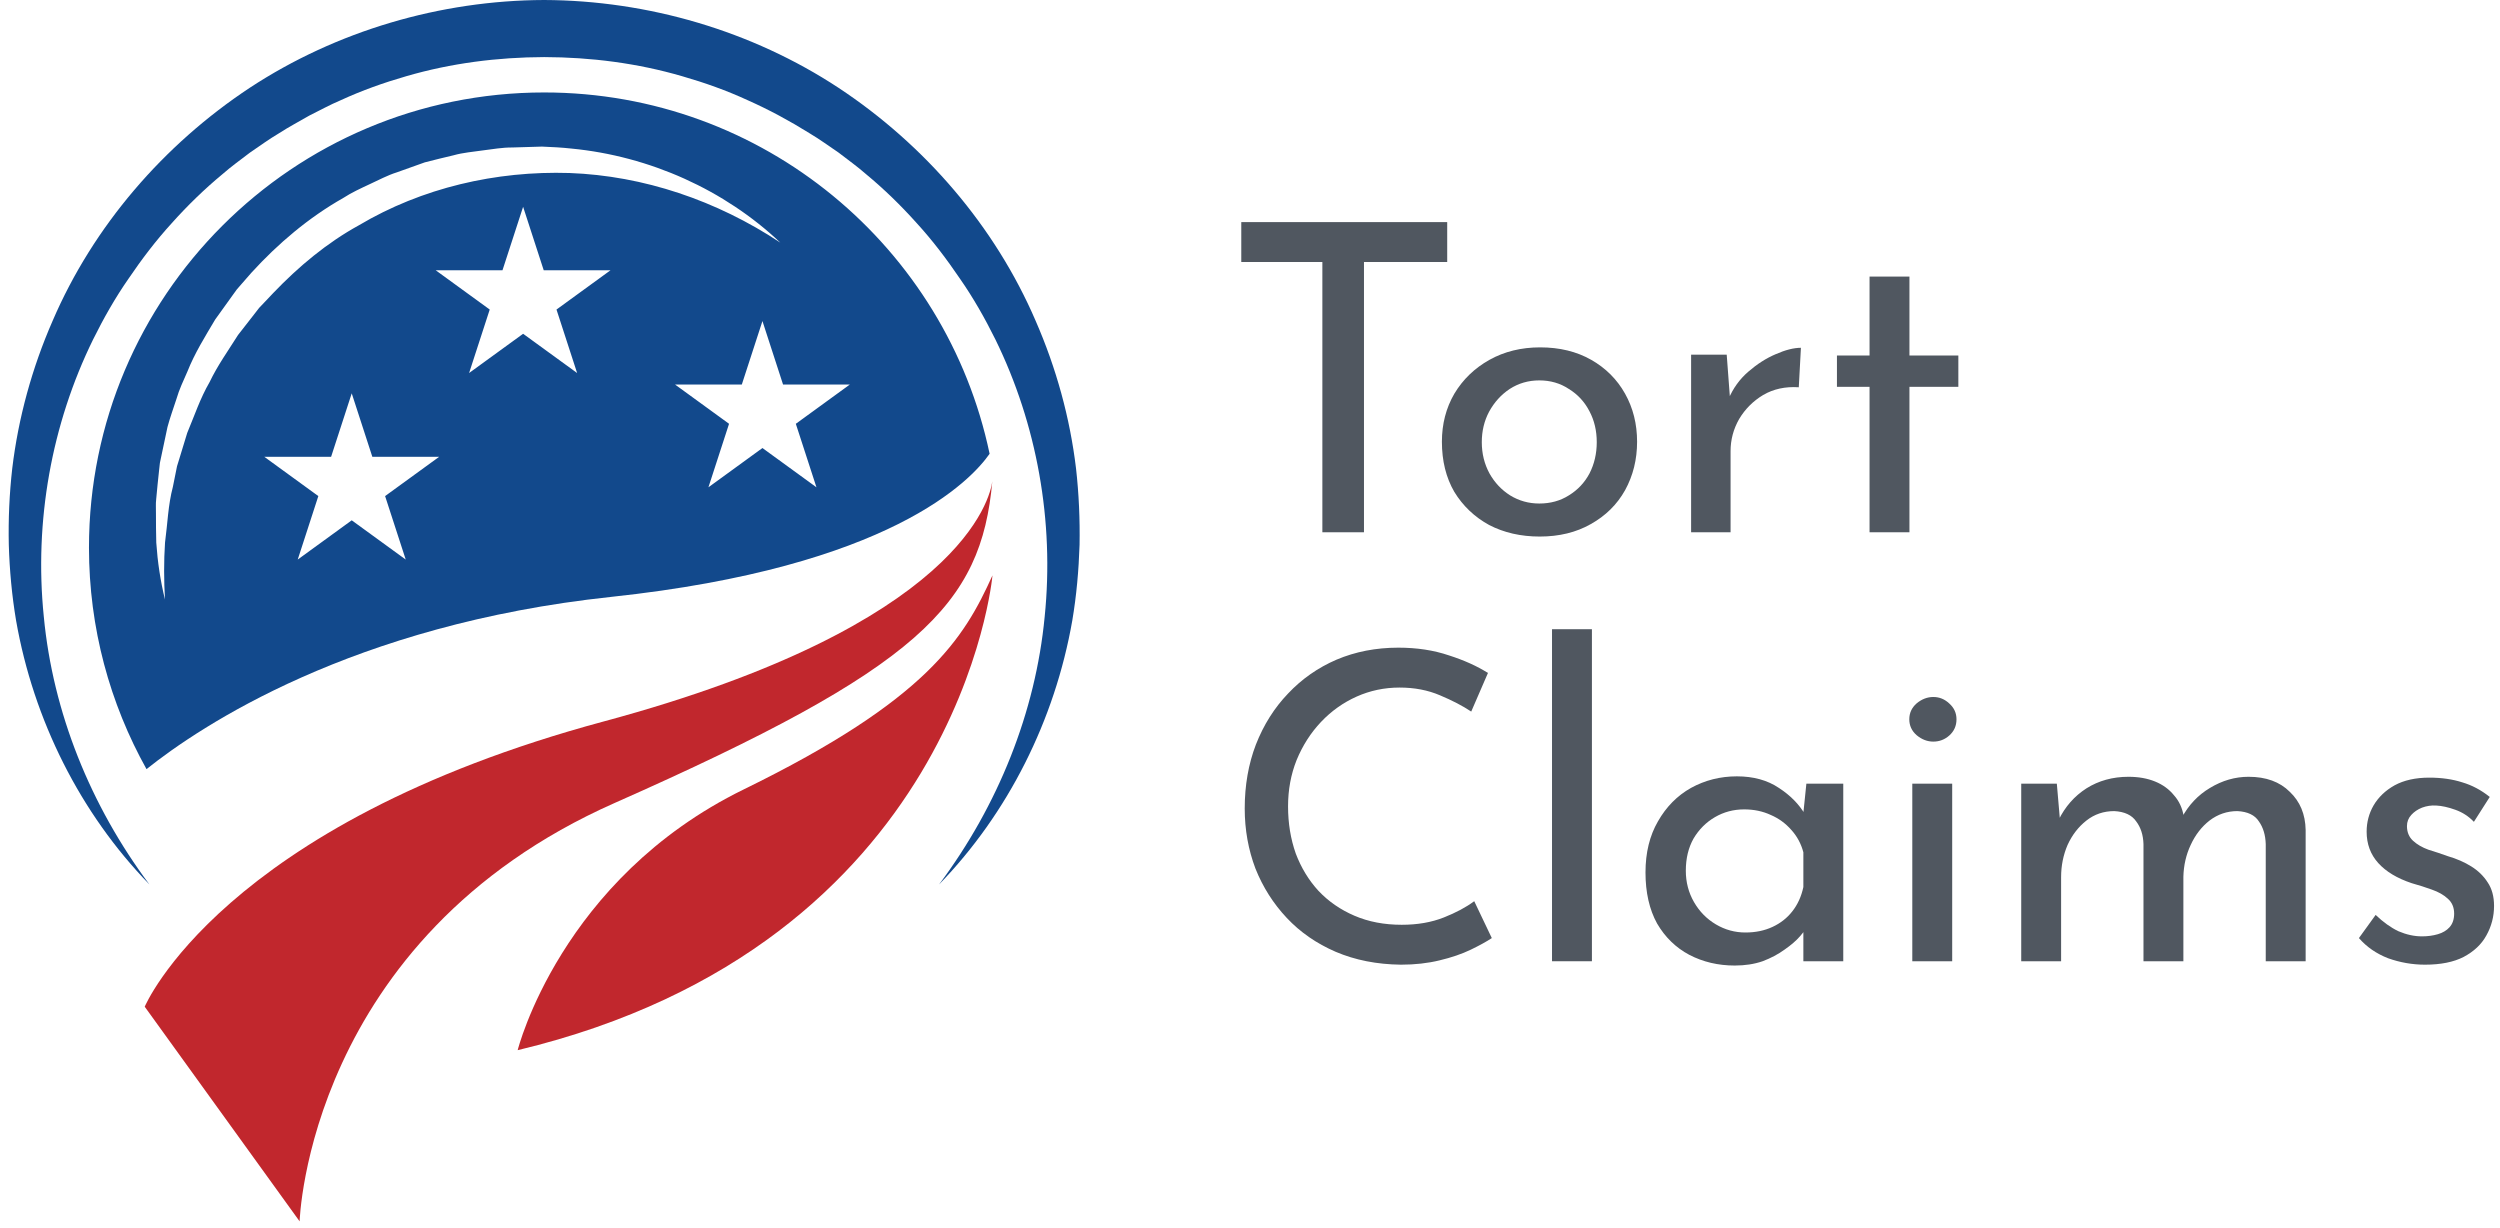 <svg width="171" height="84" viewBox="0 0 171 84" fill="none" xmlns="http://www.w3.org/2000/svg">
<path d="M67.875 32.92C67.728 34.026 65.813 42.739 41.309 49.343C15.104 56.404 9.899 68.859 9.899 68.859L20.494 83.541C20.494 83.541 21.051 64.214 42.052 54.919C62.956 45.671 67.105 41.392 67.875 32.92Z" fill="#C1272D"/>
<path d="M67.875 32.92C67.886 32.843 67.886 32.804 67.886 32.804C67.883 32.843 67.878 32.882 67.875 32.92Z" fill="#C1272D"/>
<path d="M50.881 53.991C38.336 60.123 35.409 71.832 35.409 71.832C65.655 64.585 67.886 39.355 67.886 39.355C65.935 43.676 63.427 47.858 50.881 53.991Z" fill="#C1272D"/>
<path d="M67.689 31.039C64.73 16.924 52.214 6.324 37.222 6.324C20.026 6.324 6.086 20.264 6.086 37.46C6.086 42.961 7.519 48.124 10.021 52.608C13.704 49.67 24.094 42.717 41.805 40.827C60.905 38.787 66.428 32.846 67.689 31.039ZM58.128 26.302L54.434 28.988L55.845 33.331L52.151 30.645L48.456 33.331L49.867 28.988L46.173 26.302H50.74L52.151 21.96L53.561 26.302H58.128ZM17.728 21.056L17.44 21.428L16.282 22.913C15.614 23.975 14.877 25.003 14.333 26.142C13.696 27.236 13.297 28.442 12.806 29.611L12.249 31.435L12.108 31.892L11.825 33.3C11.495 34.544 11.462 35.83 11.288 37.113C11.202 38.402 11.21 39.702 11.285 41.01C10.972 39.738 10.778 38.432 10.689 37.116C10.667 36.459 10.672 35.797 10.667 35.135C10.675 34.802 10.642 34.469 10.684 34.14L10.778 33.148L10.883 32.153L10.938 31.657L11.041 31.169L11.457 29.204C11.631 28.558 11.861 27.929 12.069 27.289C12.255 26.641 12.546 26.034 12.817 25.418C13.313 24.163 14.031 23.016 14.719 21.855L15.902 20.208L16.198 19.798L16.531 19.416L17.199 18.651C19.02 16.656 21.117 14.879 23.479 13.541C24.05 13.169 24.668 12.889 25.28 12.601C25.898 12.319 26.494 11.992 27.142 11.789L29.057 11.105C29.714 10.938 30.371 10.772 31.03 10.62C31.684 10.434 32.364 10.387 33.031 10.287C33.702 10.204 34.367 10.082 35.046 10.088L37.069 10.027C37.743 10.054 38.416 10.088 39.084 10.162C44.444 10.678 49.571 12.995 53.373 16.595C49.014 13.707 44.014 12.022 38.962 11.834C33.921 11.675 28.863 12.848 24.559 15.403C22.365 16.606 20.425 18.232 18.695 20.037L18.05 20.718L17.728 21.056ZM27.752 38.275L24.058 35.589L20.364 38.275L21.774 33.932L18.08 31.247H22.647L24.058 26.904L25.468 31.247H30.036L26.341 33.932L27.752 38.275ZM39.475 25.515L35.781 22.83L32.086 25.515L33.497 21.173L29.803 18.487H34.37L35.781 14.145L37.191 18.487H41.758L38.064 21.173L39.475 25.515Z" fill="#12498C"/>
<path d="M73.601 32.047C73.188 28.581 72.245 25.166 70.838 21.946C68.058 15.48 63.258 9.905 57.35 6.003C51.422 2.106 44.322 0.03 37.222 0C30.122 0.025 23.021 2.109 17.091 6C11.185 9.902 6.38 15.475 3.6 21.943C2.192 25.163 1.253 28.578 0.837 32.045C0.64 33.779 0.565 35.523 0.602 37.26C0.654 38.998 0.812 40.727 1.098 42.434C2.292 49.257 5.507 55.648 10.218 60.495C6.18 55.091 3.617 48.717 2.996 42.177C2.331 35.645 3.528 29.01 6.366 23.224C7.081 21.78 7.876 20.375 8.796 19.055C9.697 17.725 10.67 16.445 11.753 15.259C12.823 14.064 13.973 12.942 15.206 11.922C15.808 11.393 16.459 10.927 17.094 10.44C17.756 9.991 18.399 9.519 19.089 9.112C19.76 8.677 20.466 8.308 21.156 7.907C21.871 7.552 22.57 7.164 23.304 6.856C24.753 6.188 26.258 5.653 27.788 5.213C30.85 4.32 34.037 3.916 37.224 3.905C40.411 3.913 43.598 4.32 46.661 5.213C48.19 5.653 49.698 6.188 51.145 6.856C52.602 7.505 54.01 8.264 55.363 9.109C56.05 9.517 56.696 9.988 57.358 10.437C57.99 10.925 58.644 11.39 59.245 11.919C60.478 12.939 61.629 14.062 62.698 15.256C63.782 16.439 64.752 17.723 65.655 19.053C66.575 20.372 67.371 21.777 68.086 23.221C70.924 29.01 72.121 35.647 71.456 42.179C70.832 48.72 68.271 55.096 64.231 60.498C68.939 55.648 72.154 49.26 73.346 42.437C73.634 40.73 73.786 39.001 73.842 37.263C73.872 35.525 73.797 33.782 73.601 32.047Z" fill="#12498C"/>
<path d="M84.904 15.192H98.989V17.921H93.296V36.407H90.45V17.921H84.904V15.192Z" fill="#505760"/>
<path d="M98.626 30.215C98.626 29.002 98.909 27.907 99.477 26.929C100.064 25.951 100.866 25.178 101.883 24.611C102.9 24.044 104.054 23.76 105.345 23.76C106.675 23.76 107.839 24.044 108.837 24.611C109.835 25.178 110.607 25.951 111.155 26.929C111.703 27.907 111.977 29.002 111.977 30.215C111.977 31.428 111.703 32.533 111.155 33.531C110.607 34.509 109.825 35.282 108.808 35.849C107.81 36.416 106.646 36.7 105.316 36.7C104.025 36.7 102.871 36.436 101.854 35.908C100.856 35.36 100.064 34.607 99.477 33.648C98.909 32.67 98.626 31.526 98.626 30.215ZM101.355 30.245C101.355 31.027 101.531 31.741 101.883 32.387C102.235 33.013 102.704 33.511 103.291 33.883C103.898 34.255 104.563 34.441 105.287 34.441C106.05 34.441 106.724 34.255 107.311 33.883C107.918 33.511 108.387 33.013 108.72 32.387C109.052 31.741 109.218 31.027 109.218 30.245C109.218 29.462 109.052 28.758 108.72 28.132C108.387 27.486 107.918 26.978 107.311 26.606C106.724 26.215 106.05 26.019 105.287 26.019C104.543 26.019 103.868 26.215 103.262 26.606C102.675 26.997 102.206 27.516 101.854 28.161C101.521 28.787 101.355 29.482 101.355 30.245Z" fill="#505760"/>
<path d="M118.107 24.259L118.371 27.78L118.224 27.31C118.537 26.567 118.987 25.941 119.574 25.432C120.181 24.904 120.807 24.503 121.452 24.229C122.117 23.936 122.694 23.789 123.183 23.789L123.037 26.489C122.117 26.43 121.305 26.606 120.601 27.017C119.916 27.428 119.369 27.975 118.958 28.66C118.567 29.345 118.371 30.078 118.371 30.861V36.407H115.672V24.259H118.107Z" fill="#505760"/>
<path d="M127.877 18.918H130.606V24.317H133.951V26.459H130.606V36.407H127.877V26.459H125.647V24.317H127.877V18.918Z" fill="#505760"/>
<path d="M102.04 64.165C101.688 64.399 101.209 64.663 100.603 64.957C99.996 65.25 99.282 65.495 98.461 65.69C97.659 65.886 96.778 65.984 95.82 65.984C94.177 65.964 92.69 65.671 91.36 65.103C90.049 64.536 88.934 63.764 88.015 62.785C87.095 61.807 86.381 60.682 85.873 59.411C85.384 58.12 85.139 56.751 85.139 55.303C85.139 53.719 85.393 52.261 85.902 50.931C86.43 49.581 87.164 48.417 88.103 47.439C89.042 46.442 90.147 45.669 91.418 45.121C92.709 44.574 94.118 44.3 95.644 44.3C96.915 44.3 98.069 44.476 99.106 44.828C100.143 45.16 101.033 45.561 101.776 46.031L100.632 48.672C100.045 48.28 99.331 47.909 98.49 47.557C97.668 47.205 96.749 47.029 95.732 47.029C94.695 47.029 93.717 47.234 92.797 47.645C91.878 48.056 91.066 48.633 90.362 49.376C89.658 50.119 89.1 50.99 88.689 51.987C88.298 52.965 88.103 54.022 88.103 55.156C88.103 56.31 88.279 57.386 88.631 58.384C89.002 59.362 89.521 60.213 90.186 60.937C90.871 61.661 91.692 62.228 92.651 62.639C93.609 63.05 94.685 63.255 95.878 63.255C96.954 63.255 97.913 63.089 98.754 62.756C99.595 62.423 100.29 62.052 100.837 61.641L102.04 64.165Z" fill="#505760"/>
<path d="M106.158 43.038H108.887V65.749H106.158V43.038Z" fill="#505760"/>
<path d="M118.655 66.043C117.521 66.043 116.484 65.798 115.545 65.309C114.626 64.82 113.892 64.106 113.344 63.167C112.816 62.208 112.552 61.044 112.552 59.675C112.552 58.325 112.836 57.161 113.403 56.183C113.97 55.186 114.723 54.423 115.662 53.895C116.621 53.367 117.667 53.102 118.802 53.102C119.937 53.102 120.895 53.367 121.678 53.895C122.46 54.403 123.057 55.01 123.468 55.714L123.291 56.183L123.556 53.601H126.079V65.749H123.35V62.58L123.644 63.284C123.565 63.48 123.389 63.734 123.115 64.047C122.861 64.341 122.509 64.644 122.059 64.957C121.629 65.27 121.13 65.534 120.563 65.749C119.995 65.945 119.36 66.043 118.655 66.043ZM119.389 63.783C120.074 63.783 120.69 63.656 121.237 63.402C121.785 63.147 122.235 62.795 122.587 62.345C122.959 61.876 123.213 61.318 123.35 60.673V58.296C123.194 57.709 122.92 57.201 122.529 56.77C122.137 56.32 121.668 55.978 121.12 55.743C120.572 55.489 119.966 55.362 119.301 55.362C118.577 55.362 117.912 55.538 117.306 55.89C116.699 56.242 116.21 56.731 115.838 57.357C115.486 57.983 115.31 58.717 115.31 59.558C115.31 60.34 115.496 61.054 115.868 61.7C116.239 62.345 116.738 62.854 117.364 63.226C117.99 63.597 118.665 63.783 119.389 63.783Z" fill="#505760"/>
<path d="M130.801 53.601H133.53V65.749H130.801V53.601ZM130.596 49.2C130.596 48.77 130.762 48.408 131.095 48.114C131.447 47.821 131.828 47.674 132.239 47.674C132.65 47.674 133.012 47.821 133.325 48.114C133.657 48.408 133.824 48.77 133.824 49.2C133.824 49.65 133.657 50.021 133.325 50.315C133.012 50.589 132.65 50.726 132.239 50.726C131.828 50.726 131.447 50.579 131.095 50.285C130.762 49.992 130.596 49.63 130.596 49.2Z" fill="#505760"/>
<path d="M140.687 53.601L140.922 56.33L140.804 56.095C141.254 55.176 141.89 54.452 142.712 53.924C143.553 53.396 144.511 53.132 145.587 53.132C146.272 53.132 146.878 53.239 147.406 53.455C147.935 53.67 148.365 53.983 148.698 54.394C149.05 54.785 149.275 55.274 149.372 55.861L149.226 55.949C149.695 55.068 150.341 54.384 151.162 53.895C152.003 53.386 152.884 53.132 153.803 53.132C154.996 53.132 155.935 53.474 156.62 54.159C157.324 54.824 157.686 55.694 157.706 56.77V65.749H154.977V57.739C154.957 57.112 154.801 56.594 154.507 56.183C154.233 55.753 153.744 55.518 153.04 55.479C152.336 55.479 151.7 55.694 151.133 56.125C150.585 56.555 150.155 57.112 149.842 57.797C149.529 58.462 149.363 59.186 149.343 59.968V65.749H146.614V57.739C146.595 57.112 146.428 56.594 146.115 56.183C145.822 55.753 145.323 55.518 144.619 55.479C143.895 55.479 143.259 55.694 142.712 56.125C142.164 56.555 141.734 57.112 141.421 57.797C141.127 58.482 140.98 59.215 140.98 59.998V65.749H138.252V53.601H140.687Z" fill="#505760"/>
<path d="M165.869 65.984C165.008 65.984 164.167 65.837 163.345 65.544C162.543 65.231 161.878 64.771 161.35 64.165L162.494 62.58C163.003 63.069 163.521 63.441 164.049 63.695C164.597 63.93 165.135 64.047 165.663 64.047C166.054 64.047 166.416 63.998 166.749 63.9C167.081 63.803 167.346 63.646 167.541 63.431C167.756 63.196 167.864 62.883 167.864 62.492C167.864 62.062 167.717 61.719 167.424 61.465C167.15 61.211 166.788 61.005 166.338 60.849C165.908 60.692 165.448 60.546 164.959 60.409C163.961 60.076 163.198 59.616 162.67 59.03C162.142 58.443 161.878 57.729 161.878 56.888C161.878 56.242 162.035 55.645 162.348 55.098C162.68 54.53 163.159 54.071 163.785 53.719C164.431 53.367 165.223 53.19 166.162 53.19C167.003 53.19 167.756 53.298 168.421 53.513C169.087 53.709 169.712 54.041 170.299 54.511L169.214 56.213C168.862 55.841 168.441 55.567 167.952 55.391C167.463 55.215 167.023 55.117 166.632 55.098C166.299 55.078 165.976 55.127 165.663 55.244C165.37 55.362 165.125 55.528 164.93 55.743C164.734 55.958 164.636 56.213 164.636 56.506C164.636 56.917 164.773 57.249 165.047 57.504C165.321 57.758 165.673 57.964 166.103 58.12C166.553 58.257 166.993 58.404 167.424 58.56C168.03 58.736 168.568 58.971 169.038 59.264C169.507 59.558 169.879 59.92 170.153 60.35C170.446 60.78 170.593 61.318 170.593 61.964C170.593 62.688 170.417 63.362 170.065 63.989C169.732 64.595 169.214 65.084 168.509 65.456C167.825 65.808 166.945 65.984 165.869 65.984Z" fill="#505760"/>
</svg>
